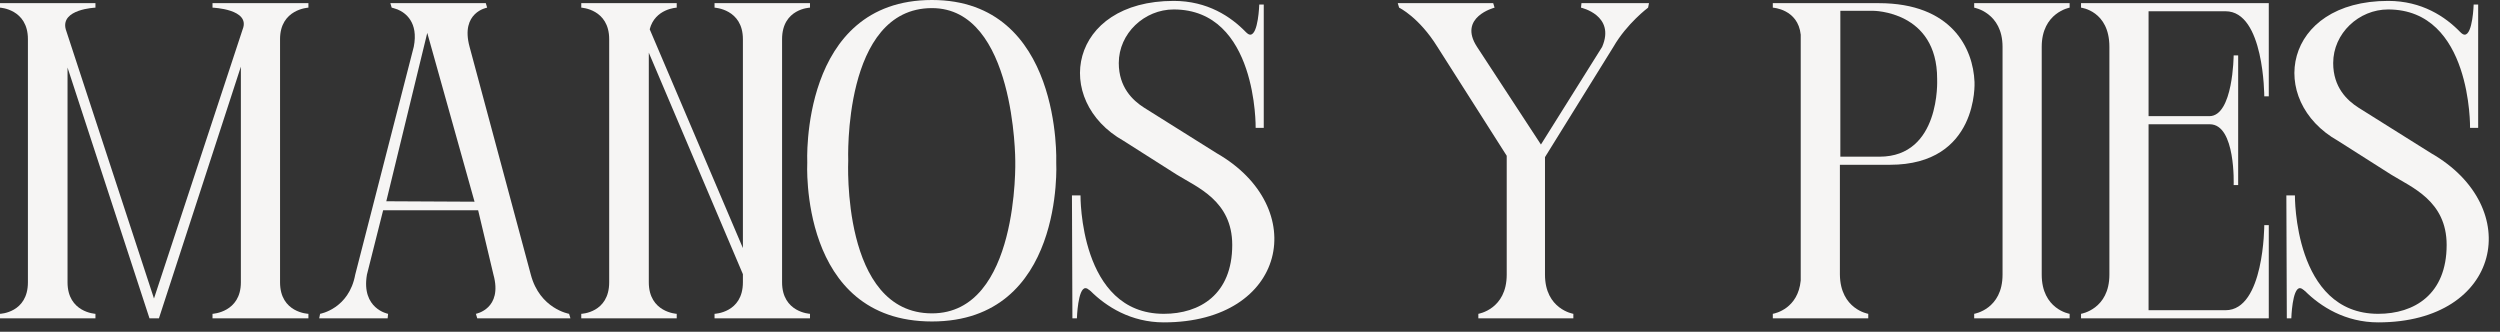 <?xml version="1.0" encoding="utf-8"?>
<svg xmlns="http://www.w3.org/2000/svg" fill="none" height="100%" overflow="visible" preserveAspectRatio="none" style="display: block;" viewBox="0 0 211 28" width="100%">
<rect x="0" y="0" width="211" height="28" fill="#333333" stroke="none"/>
<g id="manos y pies">
<path d="M5.548 2.47L12.996 25.194L20.482 2.47C21.166 0.76 17.936 0.646 17.936 0.646V0.266H26.03V0.646C26.03 0.646 23.636 0.76 23.636 3.306V23.826C23.636 26.41 26.03 26.486 26.03 26.486V26.866H17.936V26.486C17.936 26.486 20.33 26.372 20.33 23.826V5.624L13.414 26.866H12.616L5.7 5.7V23.826C5.7 26.372 8.056 26.486 8.056 26.486V26.866H0V26.486C0 26.486 2.356 26.41 2.356 23.826V3.306C2.356 0.76 0 0.646 0 0.646V0.266H8.056V0.646C8.056 0.646 5.092 0.76 5.548 2.47Z" fill="#F6F5F4"/>
<path d="M26.941 26.866L27.017 26.486C27.017 26.486 29.449 26.068 29.981 23.18L34.921 3.952C35.339 1.862 34.199 1.064 33.553 0.798C33.249 0.684 33.059 0.646 33.059 0.646L32.945 0.266H41.001L41.115 0.646C41.115 0.646 38.835 1.026 39.633 3.952L44.801 23.18C45.561 26.068 48.031 26.486 48.031 26.486L48.145 26.866H40.279L40.165 26.486C40.165 26.486 42.445 26.068 41.647 23.18L40.355 17.746H32.337L30.969 23.18C30.475 26.068 32.755 26.486 32.755 26.486L32.717 26.866H26.941ZM32.603 16.986L40.051 17.024L36.061 2.774L32.603 16.986Z" fill="#F6F5F4"/>
<path d="M66.007 3.306V23.826C66.007 26.372 68.363 26.486 68.363 26.486V26.866H60.307V26.486C60.307 26.486 62.701 26.41 62.701 23.826V23.142L54.759 4.446V23.826C54.759 26.372 57.115 26.486 57.115 26.486V26.866H49.059V26.486C49.059 26.486 51.415 26.41 51.415 23.826V3.306C51.415 0.76 49.059 0.646 49.059 0.646V0.266H57.115V0.646C57.115 0.646 55.291 0.722 54.835 2.47L62.701 20.938V3.306C62.701 0.76 60.307 0.646 60.307 0.646V0.266H68.363V0.646C68.363 0.646 66.007 0.722 66.007 3.306Z" fill="#F6F5F4"/>
<path d="M89.147 13.718C89.147 13.718 89.869 27.132 78.659 27.132C67.411 27.132 68.133 13.718 68.133 13.718C68.133 13.718 67.487 0 78.659 0C89.679 0 89.147 13.718 89.147 13.718ZM78.659 26.448C86.031 26.448 85.689 13.566 85.689 13.566C85.689 13.566 85.689 0.684 78.659 0.684C71.097 0.684 71.591 13.566 71.591 13.566C71.591 13.566 70.983 26.448 78.659 26.448Z" fill="#F6F5F4"/>
<path d="M96.553 9.082L102.671 12.92C110.651 17.48 108.637 27.208 98.225 27.208C95.451 27.208 93.361 25.878 92.031 24.548C91.993 24.548 91.955 24.51 91.955 24.472H91.917C91.803 24.358 91.689 24.32 91.613 24.32C90.967 24.32 90.891 26.866 90.891 26.866H90.511L90.473 16.492H91.195C91.195 16.492 91.081 26.486 98.225 26.486C101.265 26.486 104.001 24.852 104.001 20.672C104.001 16.948 101.037 15.808 99.327 14.744L94.843 11.894C88.763 8.474 90.207 0.076 99.061 0.076C101.911 0.076 103.887 1.406 105.141 2.698C105.293 2.85 105.407 2.926 105.521 2.926C106.205 2.926 106.281 0.38 106.281 0.38H106.661V10.792H105.977C105.977 10.792 106.129 0.798 99.061 0.798C96.591 0.798 94.425 2.812 94.425 5.32C94.425 7.372 95.603 8.474 96.553 9.082Z" fill="#F6F5F4"/>
<path d="M124.773 26.866V26.486C124.773 26.486 127.167 26.106 127.167 23.18V13.148L121.315 3.952C119.757 1.444 118.085 0.646 118.085 0.646L117.971 0.266H126.027L126.141 0.646C126.141 0.646 123.025 1.444 124.659 3.952L130.055 12.198L135.223 3.952C136.363 1.292 133.437 0.646 133.437 0.646L133.475 0.266H139.175L139.099 0.646C139.099 0.646 137.313 1.976 136.173 3.952L130.397 13.262V23.18C130.397 26.106 132.791 26.486 132.791 26.486V26.866H124.773Z" fill="#F6F5F4"/>
<path d="M166.649 6.916C166.649 6.916 167.029 13.908 159.505 13.908H155.287V23.18C155.325 26.106 157.681 26.486 157.681 26.486V26.866H149.625V26.486C149.853 26.448 151.753 26.03 151.981 23.674V2.926C151.753 0.76 149.625 0.646 149.625 0.646V0.266H158.555C164.749 0.266 166.535 4.104 166.649 6.916ZM158.631 13.224C163.799 13.224 163.495 6.726 163.495 6.726V6.65C163.495 0.912 158.099 0.912 158.099 0.912H155.325V13.224H158.631Z" fill="#F6F5F4"/>
<path d="M174.677 0.266V0.646C174.677 0.646 172.321 1.064 172.321 3.952V23.18C172.321 26.106 174.677 26.486 174.677 26.486V26.866H166.621V26.486C166.621 26.486 169.015 26.106 169.015 23.18V3.952C169.015 1.064 166.621 0.646 166.621 0.646V0.266H174.677Z" fill="#F6F5F4"/>
<path d="M191.485 26.866H175.639V26.486C175.639 26.486 178.033 26.106 178.033 23.18V3.952C178.033 0.912 175.639 0.646 175.639 0.646V0.266H191.485V8.132H191.105C191.105 8.132 191.105 0.95 187.837 0.95H181.339V9.804H186.469C188.483 9.804 188.521 4.674 188.521 4.674H188.901V15.618H188.521C188.521 15.618 188.711 10.488 186.507 10.488H181.339V26.182H187.837C191.105 26.182 191.105 19 191.105 19H191.485V26.866Z" fill="#F6F5F4"/>
<path d="M199.049 9.082L205.167 12.92C213.147 17.48 211.133 27.208 200.721 27.208C197.947 27.208 195.857 25.878 194.527 24.548C194.489 24.548 194.451 24.51 194.451 24.472H194.413C194.299 24.358 194.185 24.32 194.109 24.32C193.463 24.32 193.387 26.866 193.387 26.866H193.007L192.969 16.492H193.691C193.691 16.492 193.577 26.486 200.721 26.486C203.761 26.486 206.497 24.852 206.497 20.672C206.497 16.948 203.533 15.808 201.823 14.744L197.339 11.894C191.259 8.474 192.703 0.076 201.557 0.076C204.407 0.076 206.383 1.406 207.637 2.698C207.789 2.85 207.903 2.926 208.017 2.926C208.701 2.926 208.777 0.38 208.777 0.38H209.157V10.792H208.473C208.473 10.792 208.625 0.798 201.557 0.798C199.087 0.798 196.921 2.812 196.921 5.32C196.921 7.372 198.099 8.474 199.049 9.082Z" fill="#F6F5F4"/>
</g>
</svg>